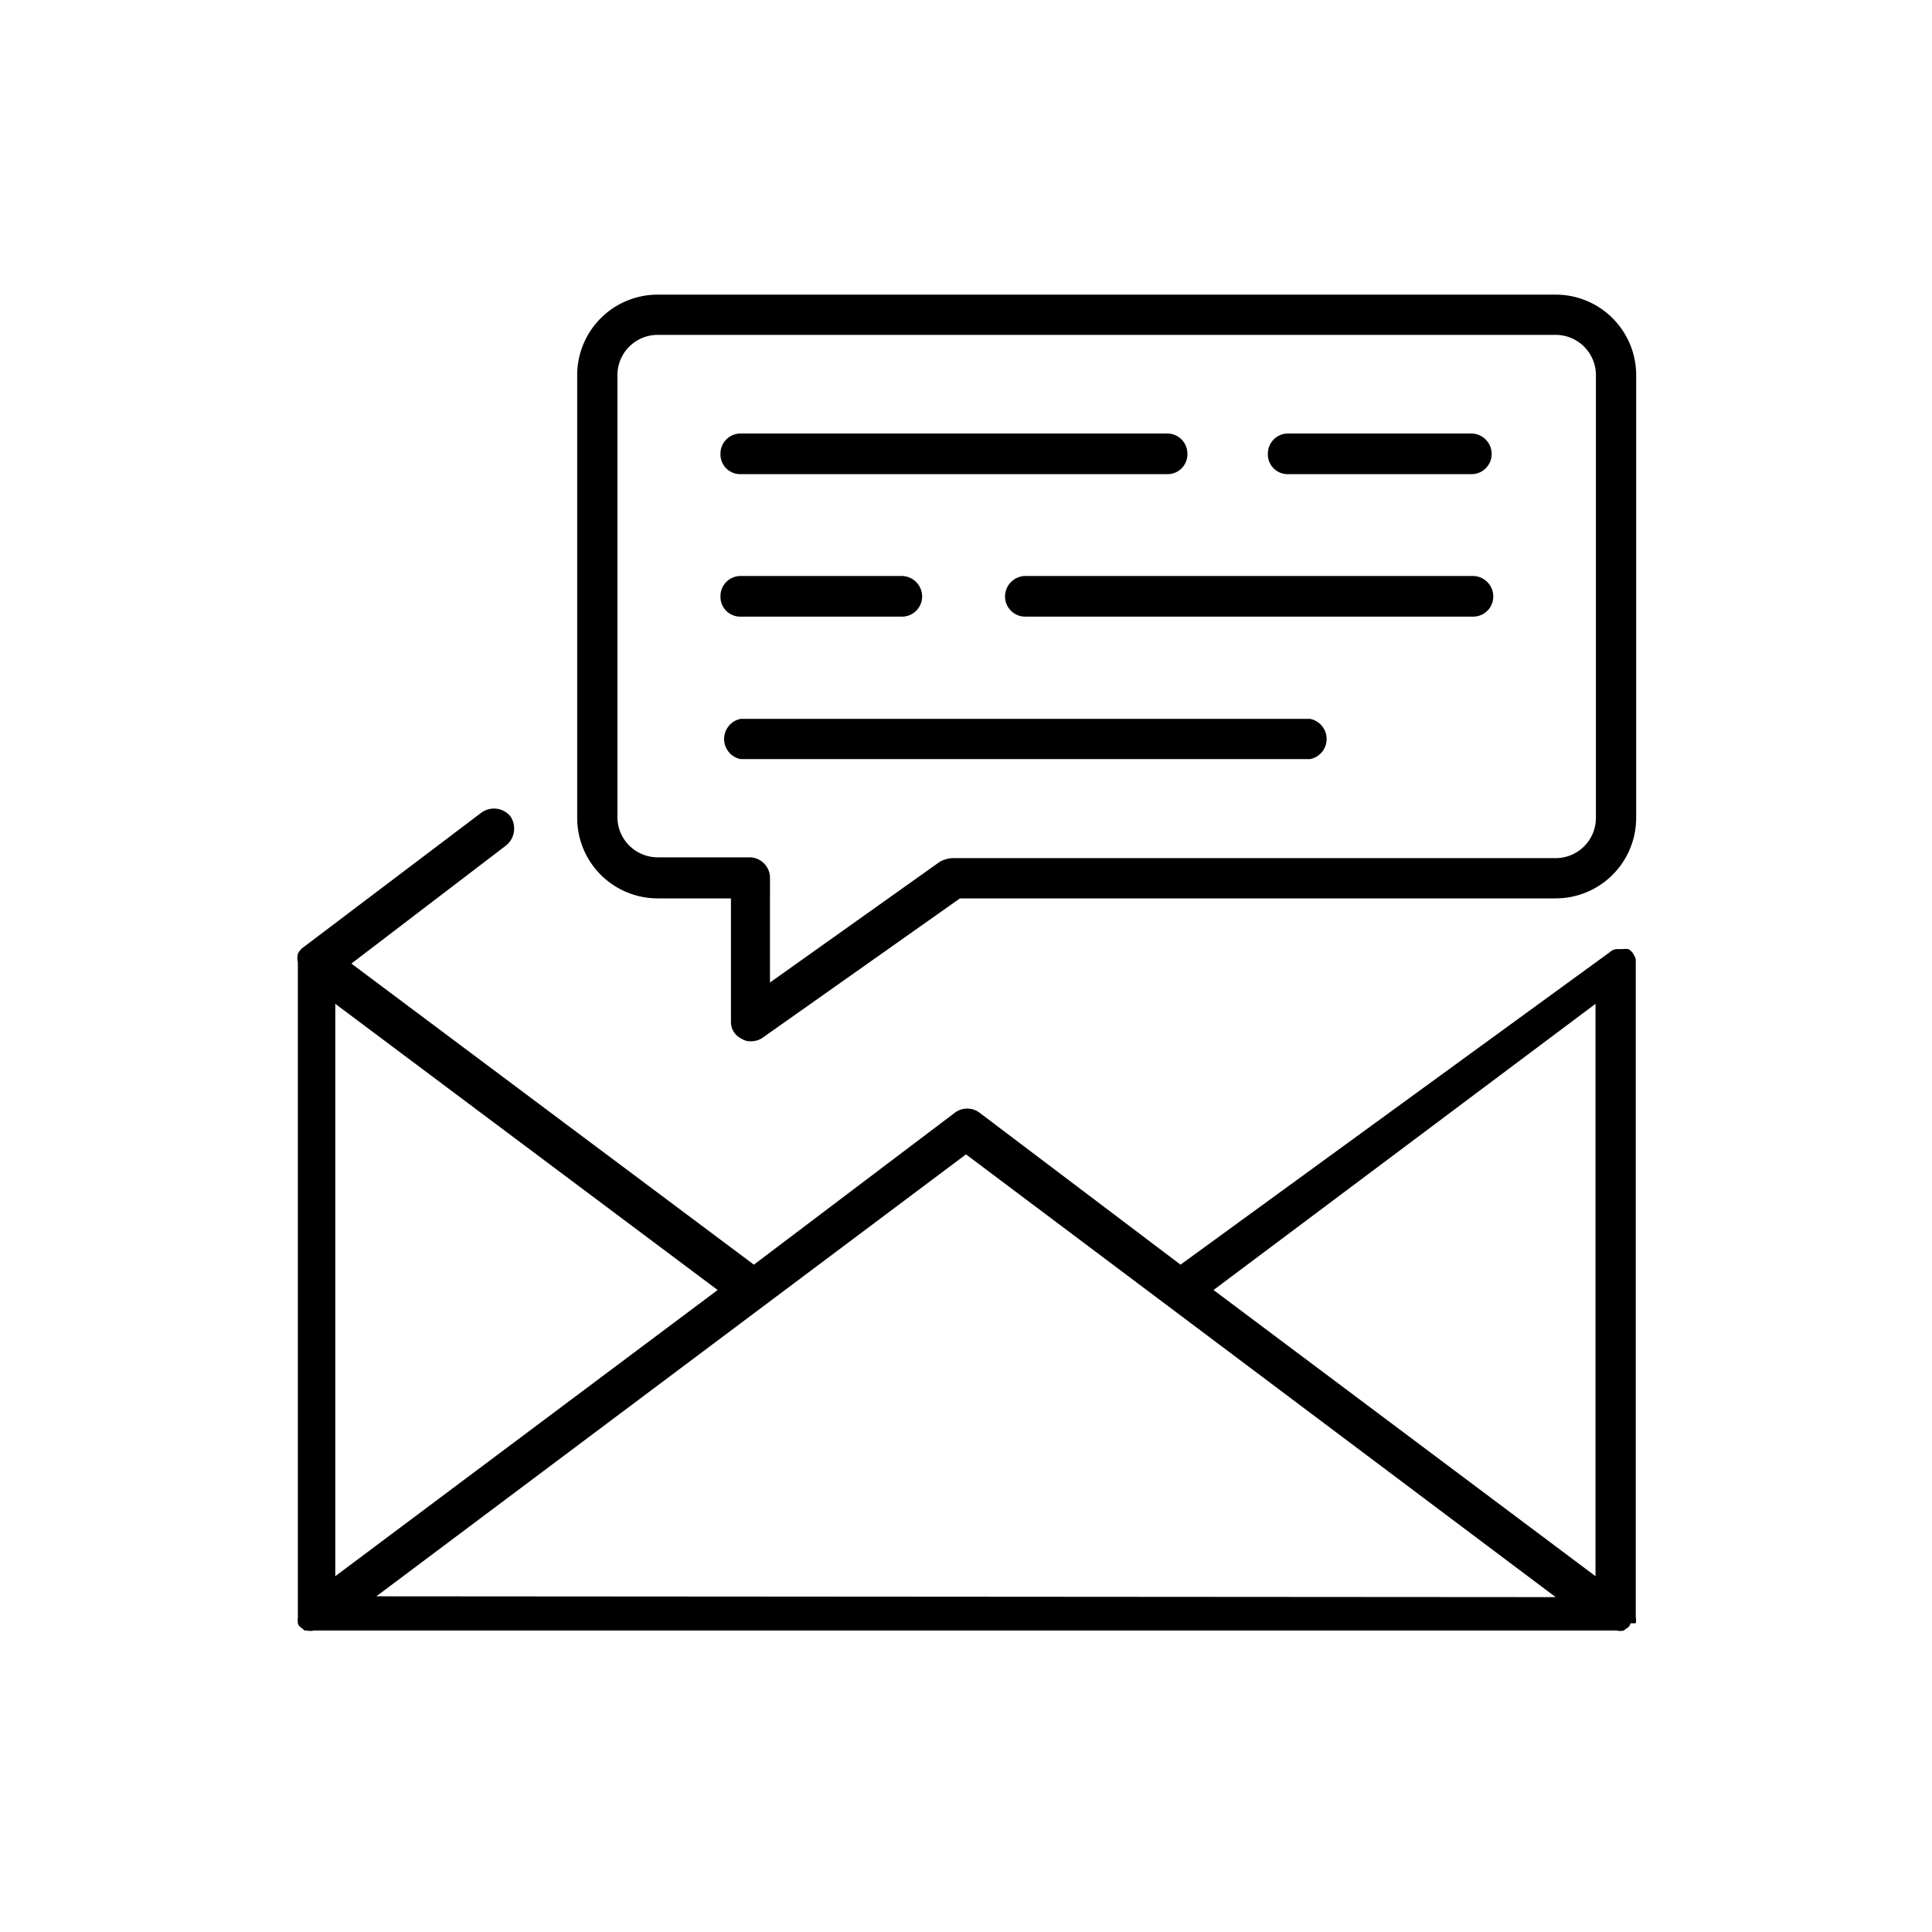 <svg id="Laag_1" data-name="Laag 1" xmlns="http://www.w3.org/2000/svg" viewBox="0 0 48 48"><path d="M40.64,40.33a.45.45,0,0,0,0-.16h0V23.94c0-.05,0-.08,0-.11v0a.6.6,0,0,0-.08-.16v0h0a.43.43,0,0,0-.1-.09s0,0,0,0,0,0,0,0a.66.66,0,0,0-.15,0s0,0,0,0h-.15s0,0,0,0a.3.3,0,0,0-.17.08L29.33,31.42l-5-3.78a.51.51,0,0,0-.6,0l-5,3.78-10-7.48L12.58,21a.54.54,0,0,0,.1-.72.53.53,0,0,0-.72-.09L7.53,23.54h0a.4.4,0,0,0-.13.16l0,0a.46.46,0,0,0,0,.21V40.17h0a.88.88,0,0,0,0,.16l0,0,0,0a.18.18,0,0,0,.07.1l0,0,.1.08h.05a.41.41,0,0,0,.18,0H40.17a.34.34,0,0,0,.17,0h0l.11-.08,0,0a.17.17,0,0,0,.06-.1l0,0Zm-1-15.39V39.16l-9.49-7.11ZM17.83,32.05l-9.5,7.11V24.94ZM9.35,39.66,24,28.68l14.65,11Z"/><path d="M16.34,22.32h1.82v3.06a.46.46,0,0,0,.27.43.38.38,0,0,0,.23.06.5.5,0,0,0,.29-.09l4.9-3.46h14.8a2,2,0,0,0,2-2v-11a2,2,0,0,0-2-2H16.34a2,2,0,0,0-2,2v11A2,2,0,0,0,16.34,22.32Zm-1-13a1,1,0,0,1,1-1H38.65a1,1,0,0,1,1,1v11a1,1,0,0,1-1,1h-15a.75.75,0,0,0-.3.09l-4.22,3V21.81a.51.51,0,0,0-.51-.51H16.34a1,1,0,0,1-1-1Z"/><path d="M32,11.78h4.55a.5.5,0,0,0,.51-.5.51.51,0,0,0-.51-.51H32a.5.5,0,0,0-.5.51A.49.49,0,0,0,32,11.78Z"/><path d="M18.4,11.78H29a.49.49,0,0,0,.5-.5.5.5,0,0,0-.5-.51H18.4a.5.5,0,0,0-.5.51A.49.49,0,0,0,18.4,11.78Z"/><path d="M36.59,14.31H25.47a.51.51,0,0,0-.5.51.5.5,0,0,0,.5.5H36.59a.5.5,0,0,0,.51-.5A.51.51,0,0,0,36.59,14.31Z"/><path d="M18.4,15.32h4a.5.5,0,0,0,.51-.5.51.51,0,0,0-.51-.51h-4a.5.5,0,0,0-.5.51A.49.49,0,0,0,18.4,15.32Z"/><path d="M18.4,18.86H32.55a.51.51,0,0,0,0-1H18.4a.51.51,0,0,0,0,1Z"/></svg>